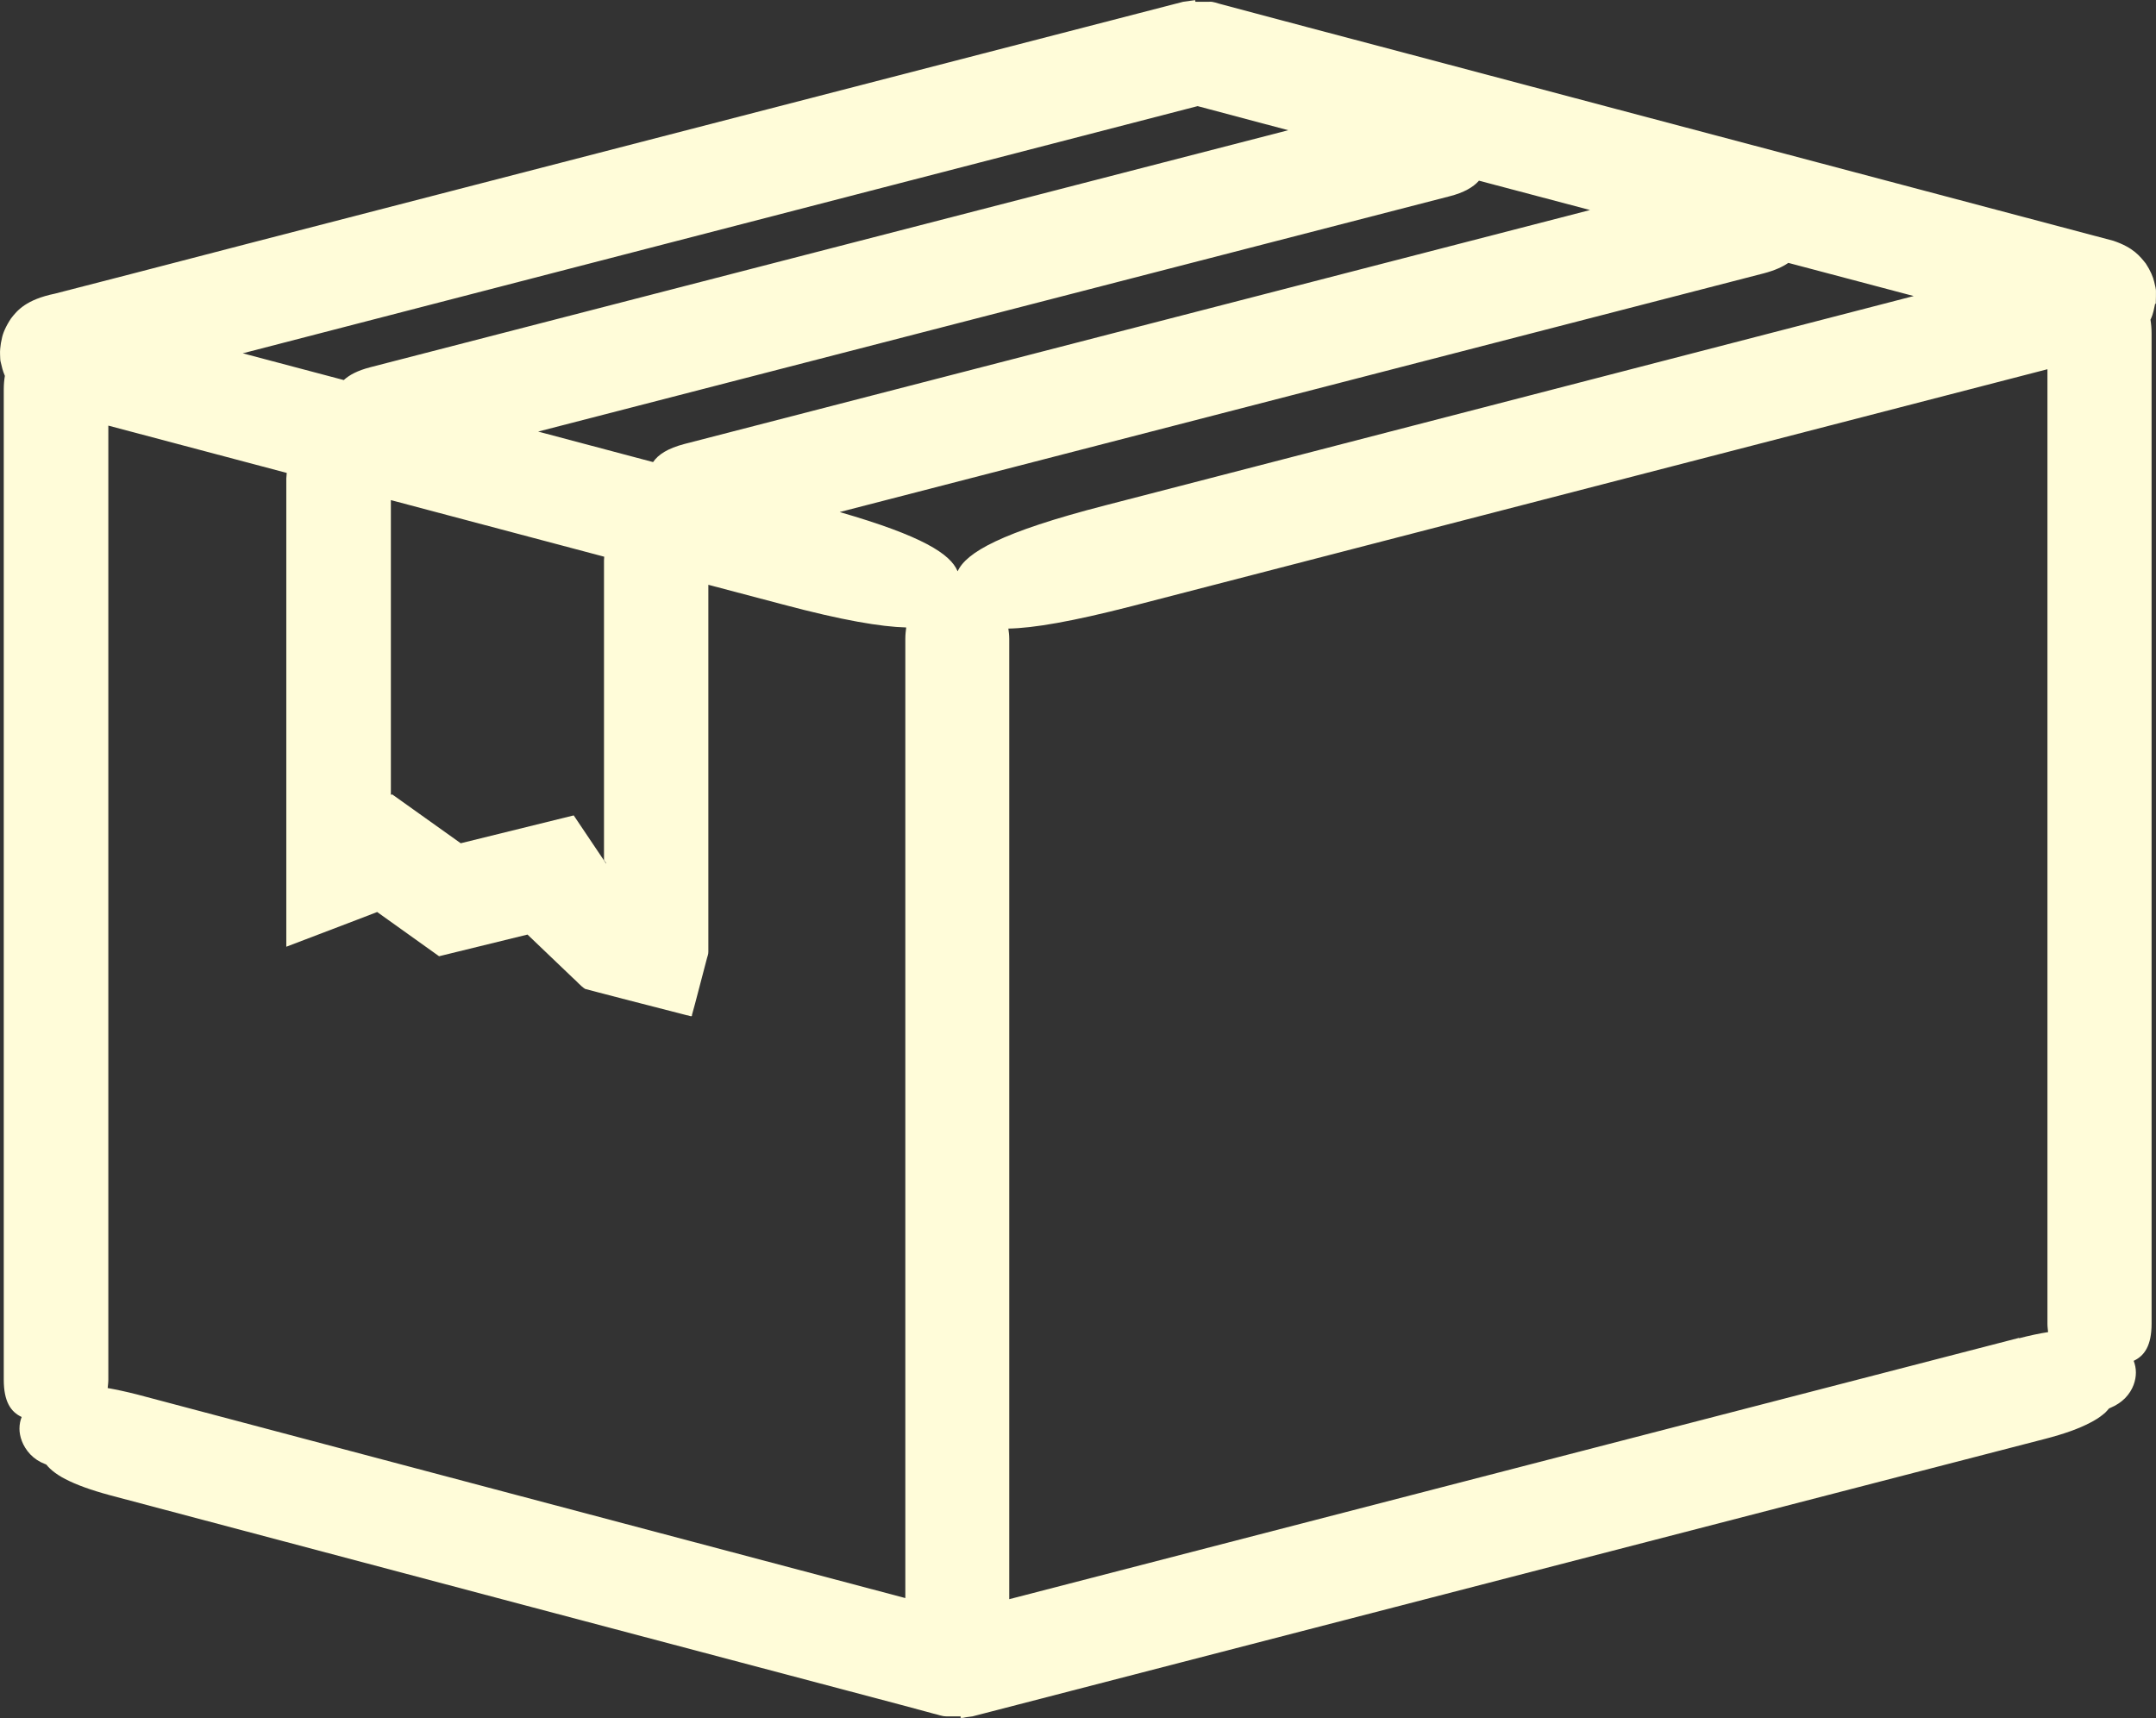 <svg viewBox="0 0 97.52 77.72" height="77.72" width="97.52" xmlns="http://www.w3.org/2000/svg" id="Layer_2"><rect x="0" y="0" width="97.52" height="77.72" fill="#333333" stroke="none"/><defs><style>.cls-1{fill:#fffcd9;}</style></defs><g id="Layer_1-2"><path d="M97.51,13.74s.02-.68,0-.66c-.01-.1-.05-.22-.07-.33-.05-.22-.17-.51-.38-.83-.26-.32-.55-.72-1.47-1.03l-22.53-5.97-9.31-2.47-4.65-1.23-2.33-.62-1.16-.31-.34-.09c-.19-.04-.39-.14-.58-.12h-.62s-.02-.14-.02-.07h-.02s-.07.01-.07.01l-.15.02-.29.04-28.19,7.29-13.96,3.61-5.39,1.4-3.49.9c-1.31.27-1.71.76-1.99,1.12-.24.36-.38.69-.42.93l-.04.19c-.01.08-.01.07-.03.24-.02.16,0,.42,0,.47,0,.06.01.11.03.18.04.17.08.36.18.59-.03.18-.05.38-.05.62v44.78c0,1,.32,1.46.81,1.69-.06.15-.1.32-.1.53,0,.33.13.78.49,1.16.18.19.41.34.65.43.08.03.07.03.08.04l.02.02.04.05c.06.07.13.13.21.2.16.13.35.26.59.38.48.25,1.13.49,2.02.73l19.04,5.05,9.52,2.52,4.76,1.26,2.38.63,1.19.32.33.09c.2.04.4.13.6.13h.65c0,.15.01.04.02.07h.07s.15-.03.15-.03l.3-.04,48.51-12.55c.89-.23,1.54-.47,2.02-.72.24-.12.44-.25.6-.38.08-.06.15-.13.21-.2l.04-.05.02-.02s0-.01.08-.04c.24-.1.47-.25.65-.43.37-.38.49-.82.49-1.16,0-.2-.04-.37-.1-.53.49-.23.81-.69.81-1.69V15.08c0-.24-.02-.44-.05-.62,0,0,0-.02.01-.02.13-.28.15-.49.2-.7ZM43.31,25.83c-.32-.77-1.58-1.59-5.33-2.67l41.81-10.8c.49-.13.84-.29,1.1-.47l5.67,1.5-36.54,9.46c-4.79,1.23-6.31,2.15-6.7,2.98ZM27.74,39.56v-.02s-.12-.16-.12-.16h0s.1.14.1.14l.02.03ZM27.41,39.06l.2.29-1.66-2.47-5.11,1.26-3.1-2.21-.06.02v-13.33l9.65,2.56c0,.06-.01.1-.01.16v13.56l.1.14ZM66.89,8.17l5.03,1.33-40.96,10.58c-.76.2-1.19.48-1.42.82l-5.2-1.38,41.22-10.64c.67-.17,1.08-.42,1.33-.7ZM54.17,4.8l4.1,1.09-41.52,10.72c-.58.15-.95.35-1.2.58l-4.57-1.21L54.17,4.8ZM2.61,64.34s0,0,0,0c0,0,0,0,0,0ZM6.2,63.07c-.51-.13-.94-.22-1.33-.29.01-.12.03-.24.03-.38V19.25l8.07,2.14c0,.09-.02.16-.02.25v21.18l3.2-1.22.91-.35,2.8,2,4-.98,2.04,1.95c.19.16.37.39.57.51l.61.16,1.23.32,2.45.63.31.08c.09,0,.25.11.23-.02l.14-.51.27-1.03.27-1.03c.02-.09.06-.15.06-.28v-16.6l3.37.89c2.7.72,4.44,1.01,5.58,1.04-.02.16-.04.32-.04.51v43.39L6.2,63.07ZM91.33,60.51l-45.68,11.82V28.9c0-.18-.02-.32-.04-.47,1.14-.02,2.88-.32,5.57-1.01l24.46-6.33,12.37-3.2,4.6-1.19v43.18c0,.14.02.25.03.37-.39.06-.82.15-1.32.28ZM94.92,61.8s0,0,0,0c0,0,0,0,0,0Z" class="cls-1"></path></g></svg>